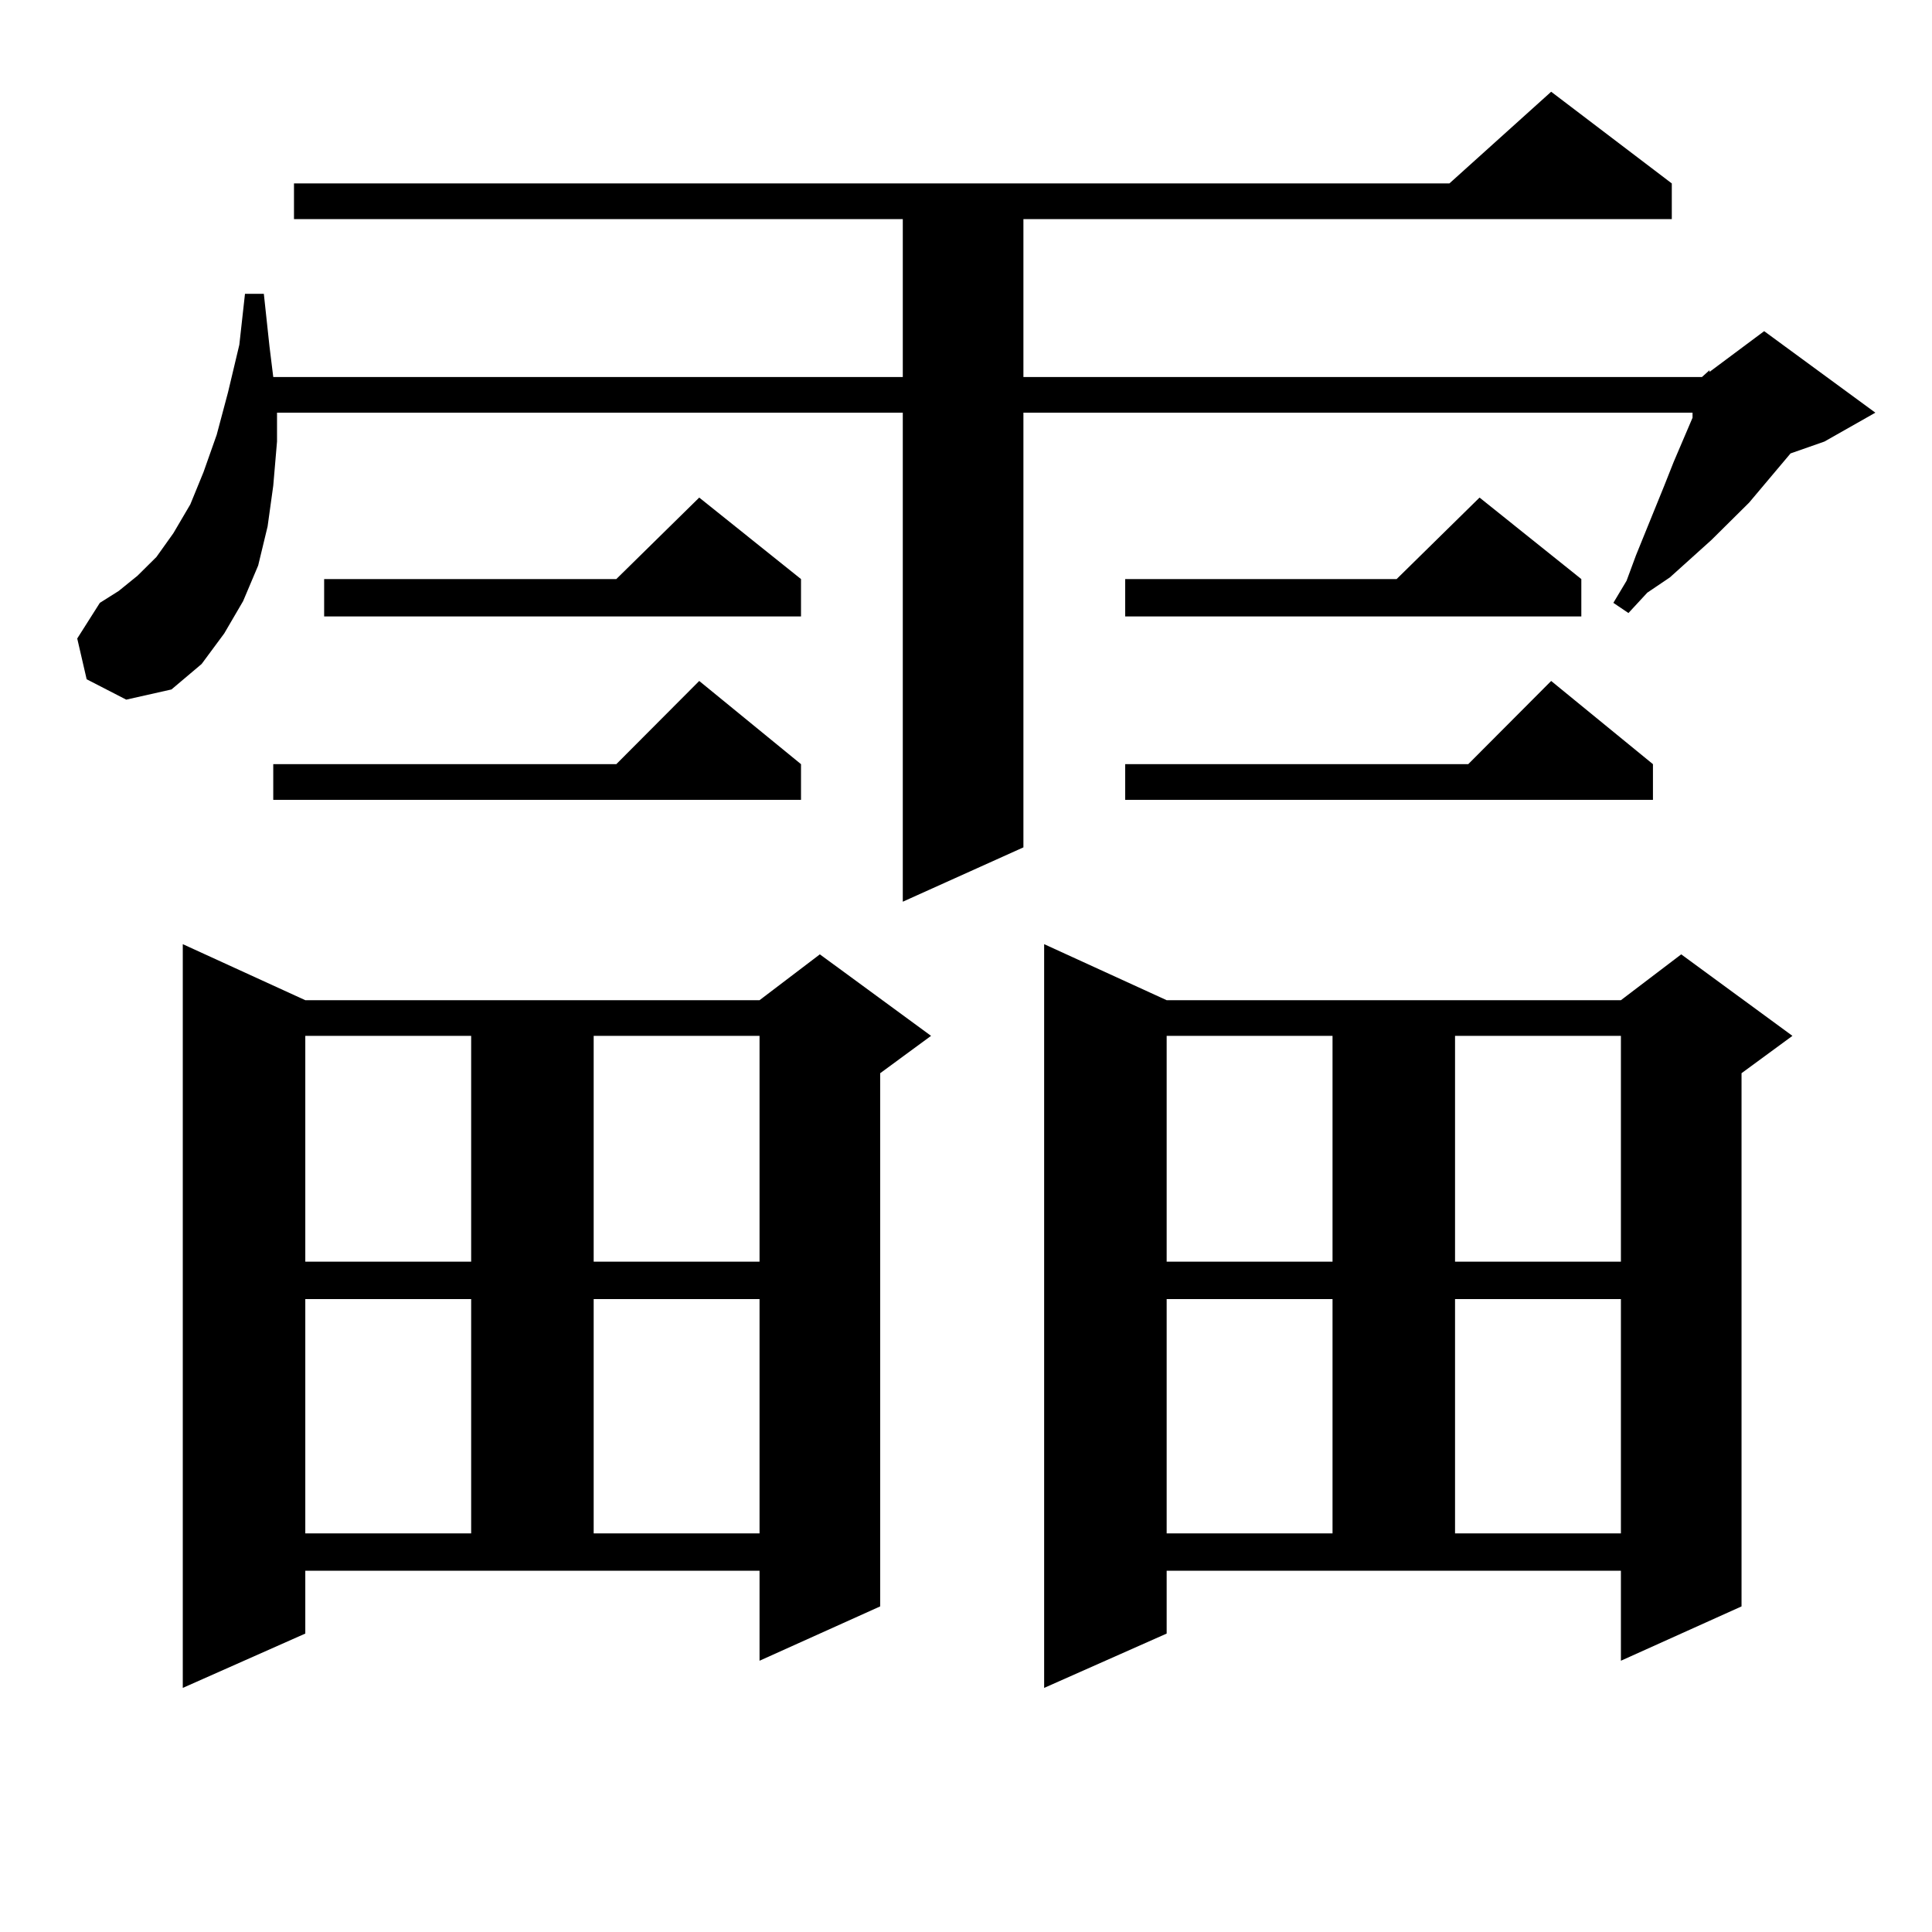 <?xml version="1.0" encoding="utf-8"?>
<!-- Generator: Adobe Illustrator 16.0.0, SVG Export Plug-In . SVG Version: 6.00 Build 0)  -->
<!DOCTYPE svg PUBLIC "-//W3C//DTD SVG 1.1//EN" "http://www.w3.org/Graphics/SVG/1.1/DTD/svg11.dtd">
<svg version="1.1" id="图层_1" xmlns="http://www.w3.org/2000/svg" xmlns:xlink="http://www.w3.org/1999/xlink" x="0px" y="0px"
	 width="1000px" height="1000px" viewBox="0 0 1000 1000" enable-background="new 0 0 1000 1000" xml:space="preserve">
<path d="M880.93,195.141l3.902-3.516v0.879l28.292-21.094l57.56,42.188l-26.341,14.941l-17.561,6.152l-21.463,25.488l-19.512,19.336
	l-21.463,19.336l-11.707,7.91l-9.756,10.547l-7.805-5.273l6.829-11.426l4.878-13.184l14.634-36.035l4.878-12.305l4.878-11.426
	l4.878-11.426v-2.637H529.719v225l-62.438,28.125V213.598H143.387v14.941l-1.951,22.852l-2.927,21.094l-4.878,20.215l-7.805,18.457
	l-9.756,16.699l-11.707,15.82l-15.609,13.184l-23.414,5.273l-20.487-10.547l-4.878-21.094l11.707-18.457l9.756-6.152l9.756-7.91
	l9.756-9.668L89.73,276l8.78-14.941l6.829-16.699l6.829-19.336l5.854-21.973l5.854-24.609l2.927-26.367h9.756l2.927,27.246
	l1.951,15.82h325.845v-81.738H152.167V94.945h598.034l52.682-47.461l62.438,47.461v18.457H529.719v81.738H880.93z M158.021,845.531
	l-63.413,28.125V488.695l63.413,29.004h235.116l31.219-23.73l57.56,42.188l-26.341,19.336v275.977l-62.438,28.125v-46.582H158.021
	V845.531z M414.6,395.531v18.457H141.436v-18.457h177.556l42.926-43.066L414.6,395.531z M158.021,536.156v116.895h85.851V536.156
	H158.021z M158.021,672.387v121.289h85.851V672.387H158.021z M414.6,299.73v19.336H167.777V299.73h151.215l42.926-42.188
	L414.6,299.73z M307.285,536.156v116.895h85.852V536.156H307.285z M307.285,672.387v121.289h85.852V672.387H307.285z
	 M603.863,845.531l-63.413,28.125V488.695l63.413,29.004h235.116l31.219-23.73l57.56,42.188l-26.341,19.336v275.977l-62.438,28.125
	v-46.582H603.863V845.531z M818.492,299.73v19.336H582.4V299.73h140.484l42.926-42.188L818.492,299.73z M855.564,395.531v18.457
	H582.4v-18.457h177.557l42.926-43.066L855.564,395.531z M603.863,536.156v116.895h85.852V536.156H603.863z M603.863,672.387v121.289
	h85.852V672.387H603.863z M753.128,536.156v116.895h85.852V536.156H753.128z M753.128,672.387v121.289h85.852V672.387H753.128z"/>
</svg>
